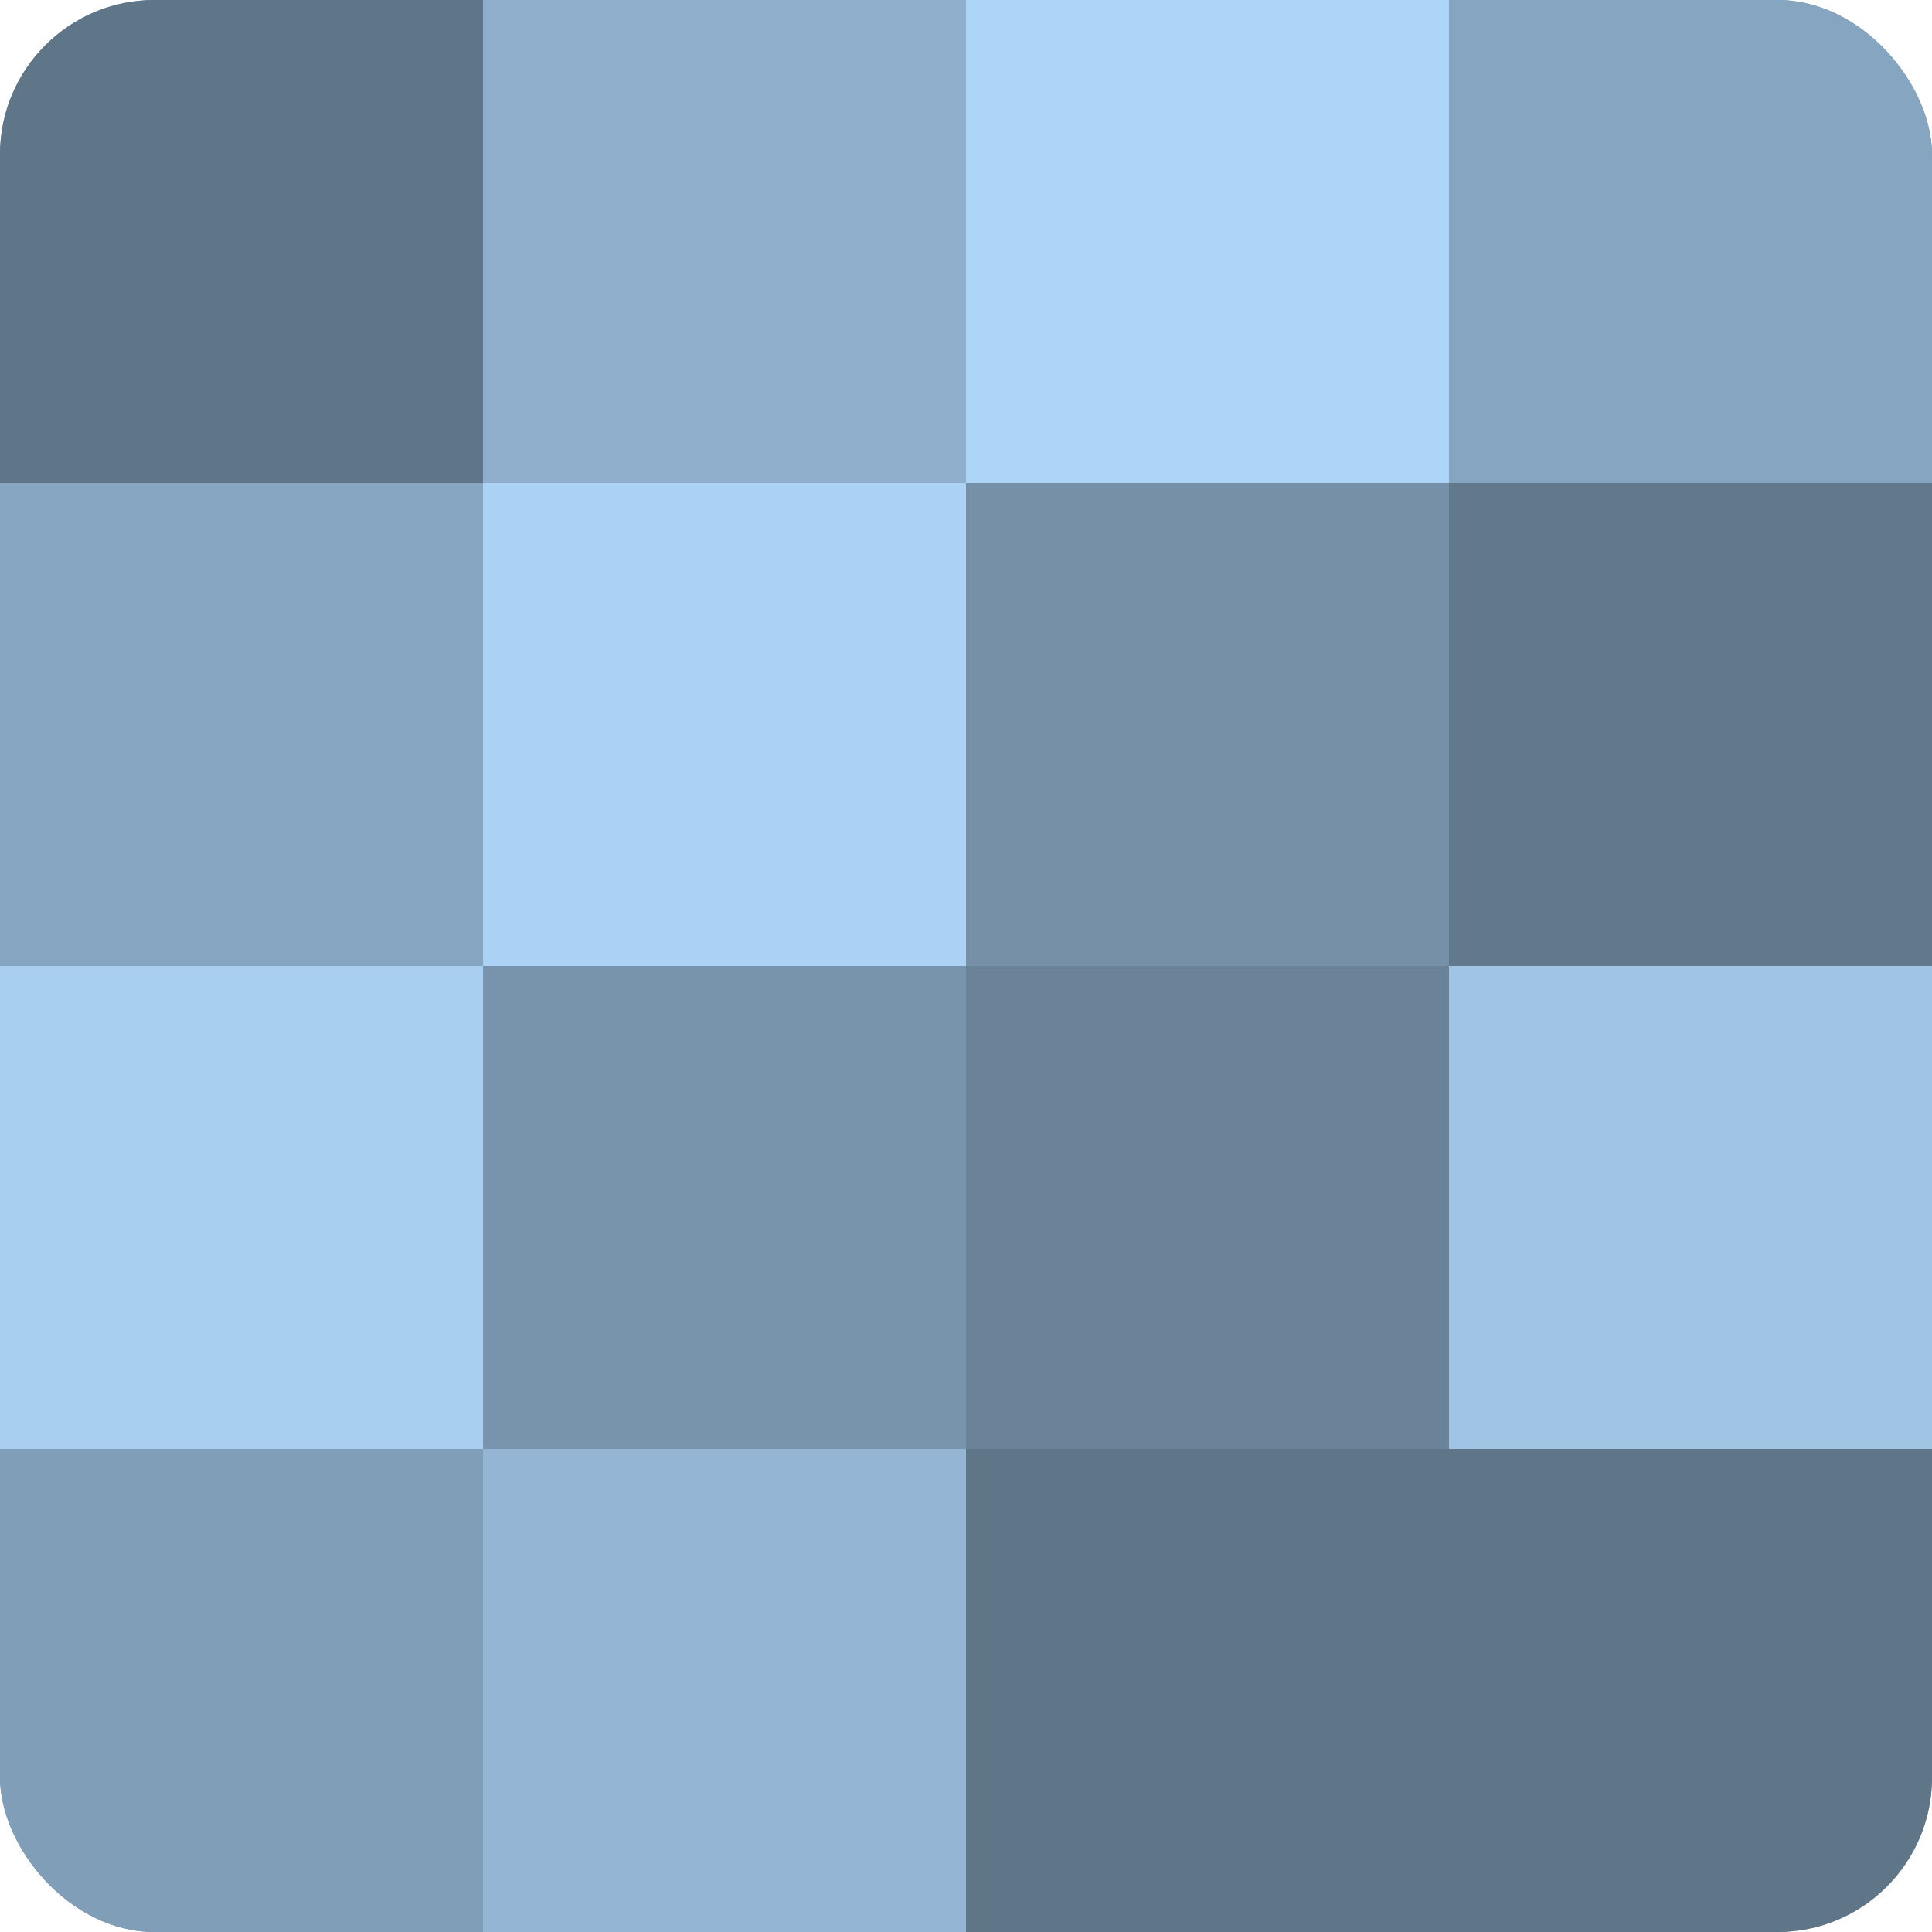 <?xml version="1.0" encoding="UTF-8"?>
<svg xmlns="http://www.w3.org/2000/svg" width="60" height="60" viewBox="0 0 100 100" preserveAspectRatio="xMidYMid meet"><defs><clipPath id="c" width="100" height="100"><rect width="100" height="100" rx="8" ry="8"/></clipPath></defs><g clip-path="url(#c)"><rect width="100" height="100" fill="#708aa0"/><rect width="25" height="25" fill="#5f7588"/><rect y="25" width="25" height="25" fill="#86a5c0"/><rect y="50" width="25" height="25" fill="#a8cef0"/><rect y="75" width="25" height="25" fill="#819eb8"/><rect x="25" width="25" height="25" fill="#8fafcc"/><rect x="25" y="25" width="25" height="25" fill="#abd2f4"/><rect x="25" y="50" width="25" height="25" fill="#7894ac"/><rect x="25" y="75" width="25" height="25" fill="#94b6d4"/><rect x="50" width="25" height="25" fill="#add5f8"/><rect x="50" y="25" width="25" height="25" fill="#7690a8"/><rect x="50" y="50" width="25" height="25" fill="#6a8398"/><rect x="50" y="75" width="25" height="25" fill="#5f7588"/><rect x="75" width="25" height="25" fill="#86a5c0"/><rect x="75" y="25" width="25" height="25" fill="#62788c"/><rect x="75" y="50" width="25" height="25" fill="#9fc4e4"/><rect x="75" y="75" width="25" height="25" fill="#5f7588"/></g></svg>
